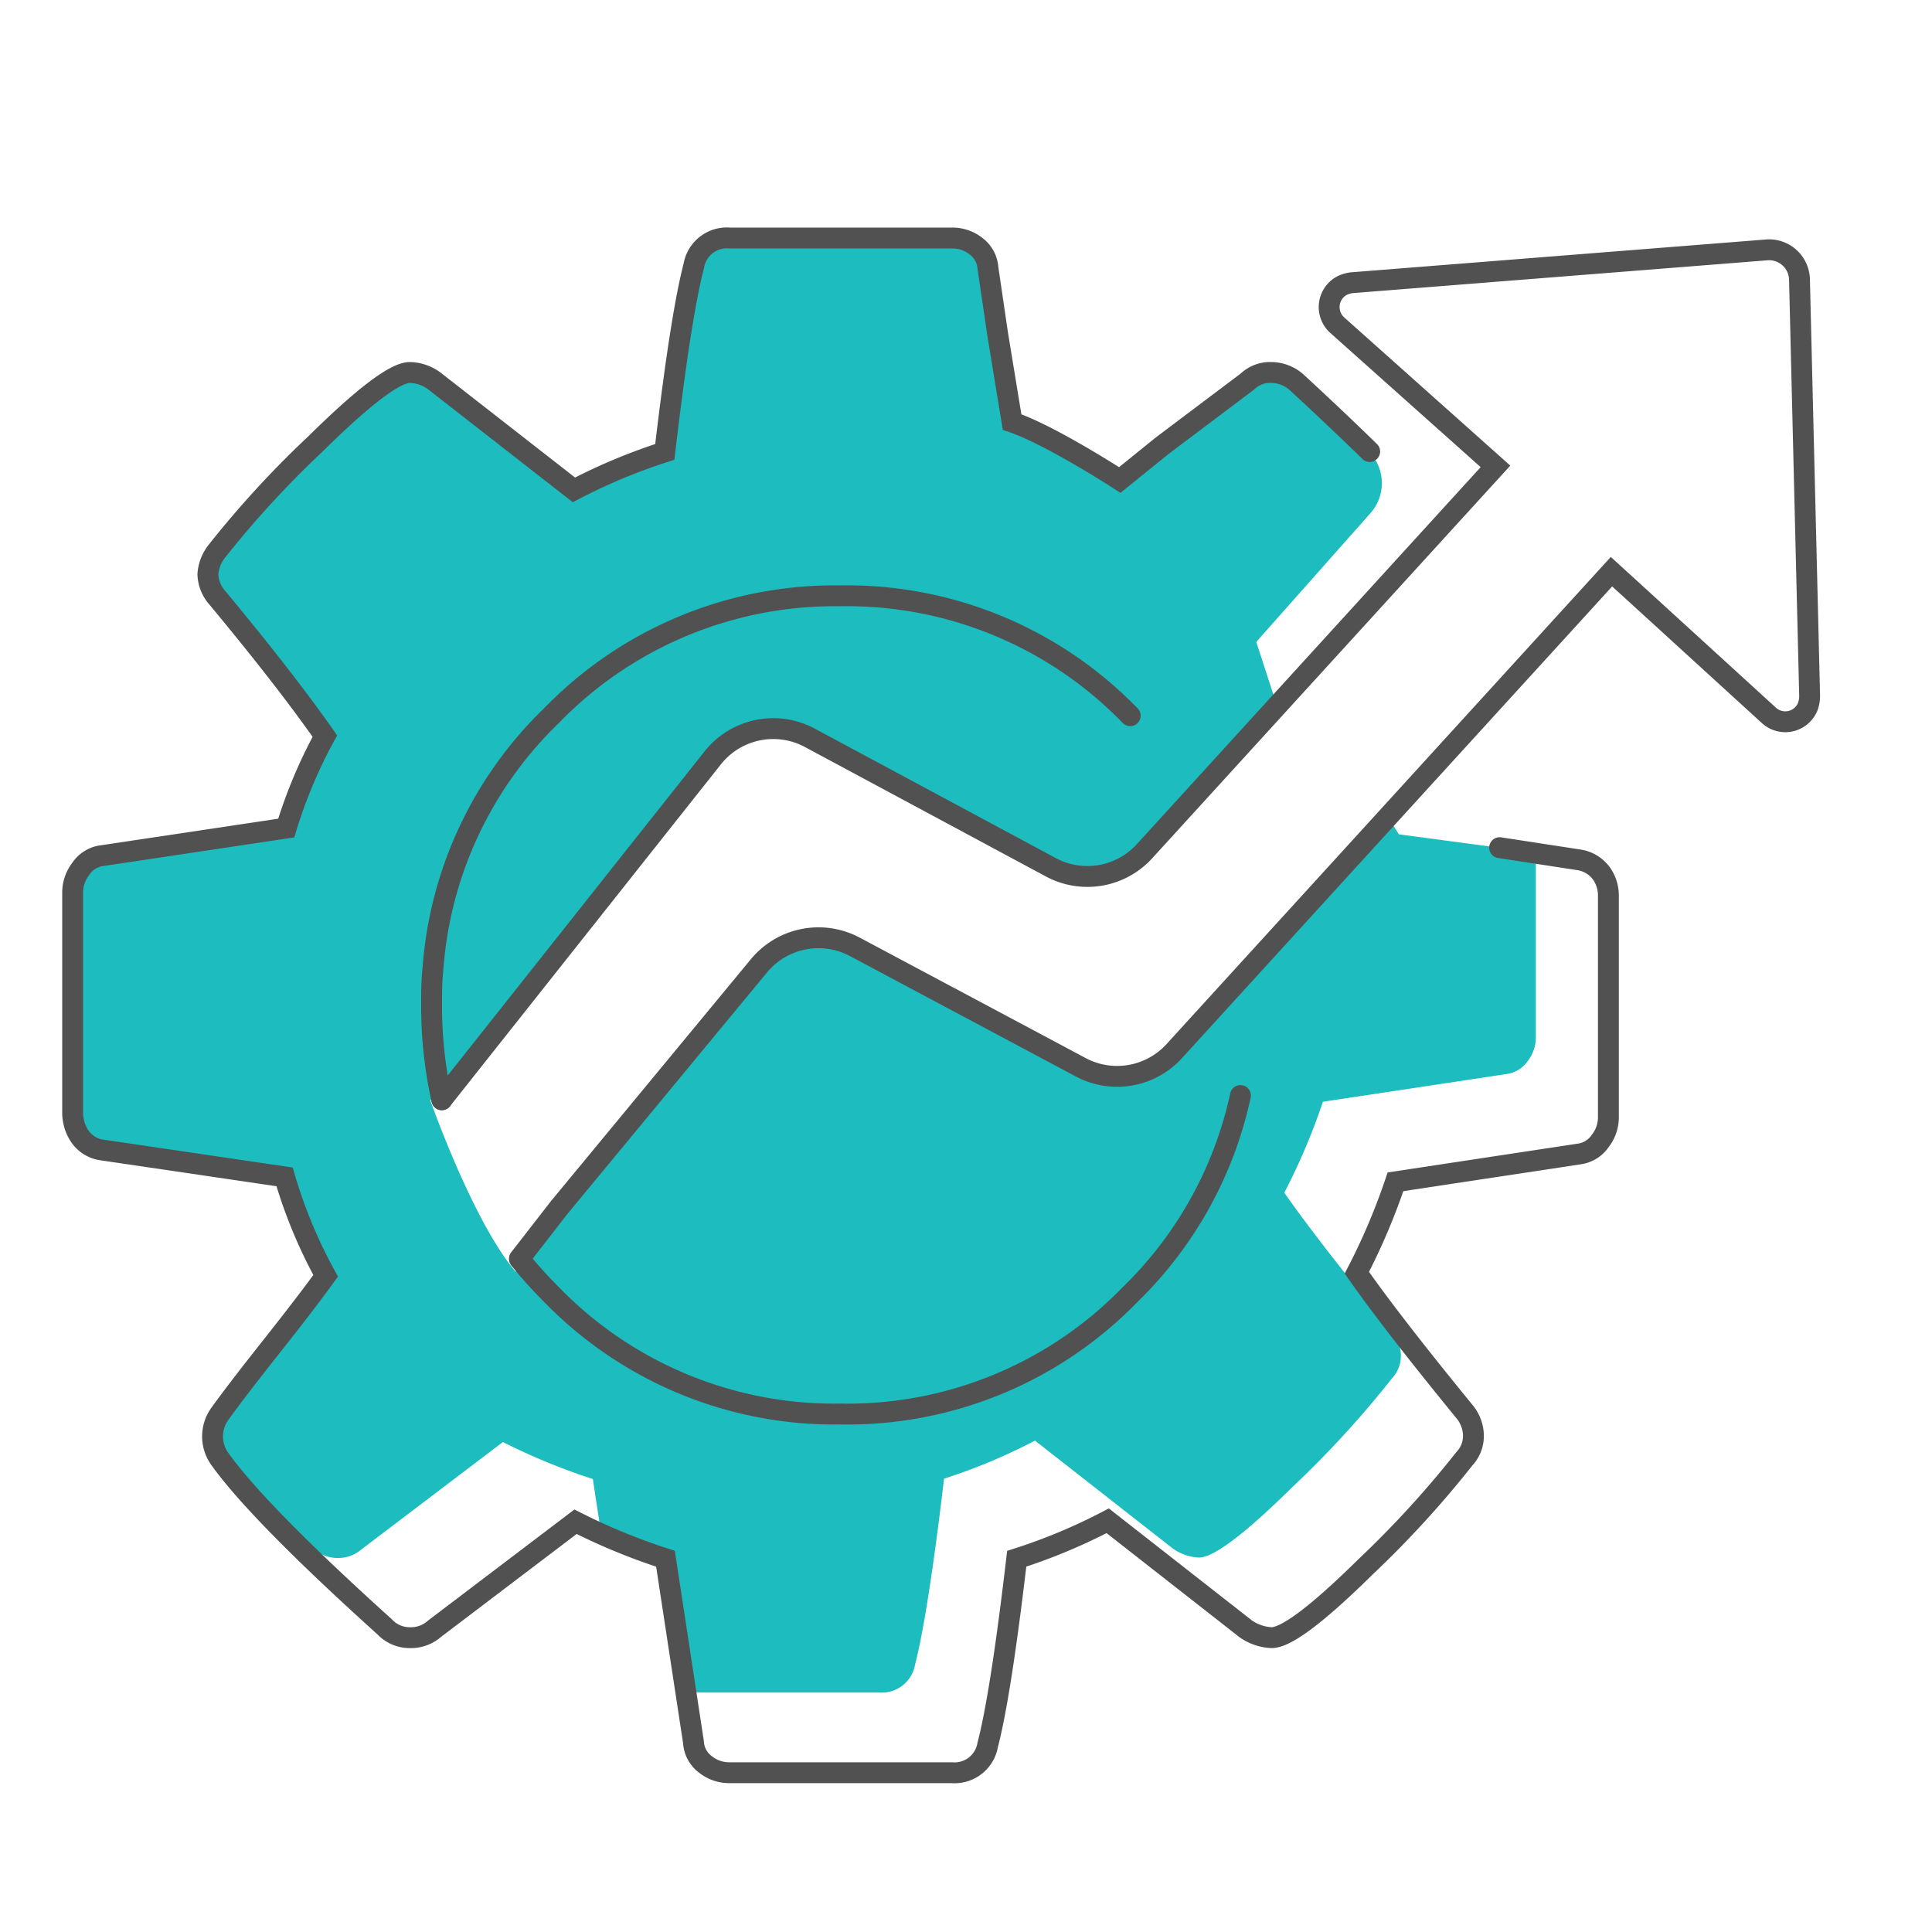 <?xml version="1.0" encoding="UTF-8"?> <svg xmlns="http://www.w3.org/2000/svg" xmlns:xlink="http://www.w3.org/1999/xlink" id="fa955db5-2ed0-4c50-93b1-ce52aaf8d794" data-name="Layer 1" viewBox="0 0 200 200"><defs><style>.e4541c2b-ef14-4406-a0dd-0bd987735de3,.fe198f38-7546-4272-abf7-57ad7108cc0e{fill:none;}.bf2a2438-c601-458f-87e7-fe2811d873d0{clip-path:url(#aefcf9e2-6dd5-4959-912a-5deadb032dde);}.a0a0c414-6c48-42aa-a4f2-bf7b1b0b079b{fill:#1cbcbf;}.e4541c2b-ef14-4406-a0dd-0bd987735de3{stroke:#515151;stroke-linecap:round;stroke-miterlimit:10;stroke-width:2.16px;}</style><clipPath id="aefcf9e2-6dd5-4959-912a-5deadb032dde"><path class="fe198f38-7546-4272-abf7-57ad7108cc0e" d="M155,87.73,163.11,89a3.48,3.48,0,0,1,2.26,1.27,3.93,3.93,0,0,1,.86,2.47v23a4,4,0,0,1-.83,2.38,3.15,3.15,0,0,1-2.07,1.35l-19.14,2.9a66.18,66.18,0,0,1-4,9.41q3.63,5.18,11.07,14.28a4,4,0,0,1,1,2.59,3.45,3.45,0,0,1-.93,2.38,105.11,105.11,0,0,1-10.25,11.18c-5,4.9-8.21,7.34-9.72,7.34a5,5,0,0,1-2.69-.93L114.39,157.4a59.51,59.51,0,0,1-9.42,3.93q-1.66,14.07-3,19.25a3.48,3.48,0,0,1-3.73,2.89h-23a4,4,0,0,1-2.54-.87,3.09,3.09,0,0,1-1.19-2.23l-2.89-19a63.57,63.57,0,0,1-9.32-3.83L44.74,168.57a3.72,3.72,0,0,1-2.59.93,3.53,3.53,0,0,1-2.58-1.13q-13-11.81-17.08-17.39a4.06,4.06,0,0,1-.72-2.38,3.94,3.94,0,0,1,.83-2.38q1.54-2.17,5.27-6.88t5.59-7.3a51,51,0,0,1-4.24-10.24L10.28,119A3.3,3.3,0,0,1,8,117.49a4.39,4.39,0,0,1-.67-2.43V92.31a3.94,3.94,0,0,1,.83-2.38,3.11,3.11,0,0,1,2-1.35l19.25-2.9a51.35,51.35,0,0,1,4-9.52q-4.14-5.89-11.08-14.28a3.85,3.85,0,0,1-1-2.48A4.37,4.37,0,0,1,22.18,57,103.66,103.66,0,0,1,32.37,45.9q7.5-7.41,9.78-7.4a4.37,4.37,0,0,1,2.69,1L59.12,50.6a60.46,60.46,0,0,1,9.42-3.93q1.65-14.07,3-19.25a3.48,3.48,0,0,1,3.73-2.89h23a3.86,3.86,0,0,1,2.53.88,3,3,0,0,1,1.2,2.22l1,6.8,1.49,9.15c4,1.4,11.15,6.05,11.15,6.05L120,46.11l8.87-6.68a3.36,3.36,0,0,1,2.48-.93,4,4,0,0,1,2.59,1q4.27,4,7.57,7.18l8.06,8.88h0a4.66,4.66,0,0,1-.37,5.71L137.37,74.64l7.44,11.73Z"></path></clipPath></defs><g class="bf2a2438-c601-458f-87e7-fe2811d873d0"><path class="a0a0c414-6c48-42aa-a4f2-bf7b1b0b079b" d="M147.1,81.21l-25.27,27.71a8,8,0,0,1-9.65,1.66L88.74,98.07a8,8,0,0,0-9.91,2L58.18,125.1l-4.8,6.55c-4.43-5.2-8.83-17.72-8.83-17.72L74.08,78.52a8,8,0,0,1,10-2.07l25,13.43a8,8,0,0,0,9.66-1.66l12.27-13.59,1.21-1.5-2.17-6.68,11.83-13.34a4.68,4.68,0,0,0,.37-5.71l-8.06-8.89q-3.28-3.23-7.57-7.17a4,4,0,0,0-2.59-1,3.36,3.36,0,0,0-2.48.93L117.65,8l-9.32-1s-7.44,8.31-11.43,6.91L94.17,8l.52,11.42a3.06,3.06,0,0,0-1.19-2.23A3.88,3.88,0,0,0,91,16.33H68a3.48,3.48,0,0,0-3.72,2.9q-1.35,5.18-3,19.25C58,39.51,54,30.27,51,31.85l-13.42-.51a4.41,4.41,0,0,0-2.69-1q-2.28,0-9.78,7.4A102.57,102.57,0,0,0,14.91,48.82,4.4,4.4,0,0,0,14,51.2a3.9,3.9,0,0,0,1,2.49Q21.94,62.08,26.08,68a51,51,0,0,0-4,9.52L2.8,80.39a3.09,3.09,0,0,0-2,1.34A4,4,0,0,0,0,84.11v22.76a4.41,4.41,0,0,0,.67,2.43A3.3,3.3,0,0,0,3,110.81l4.54,16.55c1,3.38,16.78-7,18.64-3.51q-1.86,2.58-5.59,7.29T15.32,138a4,4,0,0,0-.1,4.75q4,5.59,17.07,17.39a3.58,3.58,0,0,0,2.59,1.14,3.72,3.72,0,0,0,2.59-.93l14.59-11.07a65.71,65.71,0,0,0,9.31,3.83l2.9,19a3.09,3.09,0,0,0,1.19,2.22,3.89,3.89,0,0,0,2.54.88H91a3.5,3.5,0,0,0,3.73-2.9q1.33-5.17,3-19.24a59.06,59.06,0,0,0,9.41-3.94l14.28,11.18a5.09,5.09,0,0,0,2.69.93q2.28,0,9.73-7.35a103.76,103.76,0,0,0,10.24-11.18,3.44,3.44,0,0,0,.94-2.37,4,4,0,0,0-1-2.59q-7.44-9.1-11.07-14.28a66.42,66.42,0,0,0,4-9.42l19.15-2.89a3.17,3.17,0,0,0,2.07-1.35,4,4,0,0,0,.82-2.38v-23a3.84,3.84,0,0,0-.86-2.48C157.82,81.7,147.48,81.42,147.1,81.21Z"></path></g><path class="e4541c2b-ef14-4406-a0dd-0bd987735de3" d="M45.74,113.84,73.8,78.43a8,8,0,0,1,10-2.07l25,13.43a8,8,0,0,0,9.66-1.65l36.35-39.86L138.44,33.67a2.52,2.52,0,0,1,.46-4.09,3.14,3.14,0,0,1,1.26-.33L183,25.86a3.15,3.15,0,0,1,3.28,3l1.05,43.06a3.13,3.13,0,0,1-.22,1.3,2.51,2.51,0,0,1-4,.83L166.82,59.18l-45.28,49.65a8,8,0,0,1-9.65,1.66L88.46,98a8,8,0,0,0-9.91,2L57.89,125l-4.11,5.29"></path><path class="e4541c2b-ef14-4406-a0dd-0bd987735de3" d="M128.41,113.41A40.7,40.7,0,0,1,117,134,40.76,40.76,0,0,1,87,146.38,40.8,40.8,0,0,1,57.08,134a46.79,46.79,0,0,1-3.3-3.66"></path><path class="e4541c2b-ef14-4406-a0dd-0bd987735de3" d="M45.74,113.85A44.25,44.25,0,0,1,44.68,104c0-1.22,0-2.42.13-3.61A40.52,40.52,0,0,1,57.08,74.09,40.84,40.84,0,0,1,87,61.68,40.8,40.8,0,0,1,117,74.09"></path><path class="e4541c2b-ef14-4406-a0dd-0bd987735de3" d="M141.79,46.74q-3.3-3.23-7.58-7.18a4,4,0,0,0-2.58-1,3.38,3.38,0,0,0-2.49.93l-8.87,6.68-4.35,3.52s-7.16-4.65-11.15-6l-1.5-9.15-1-6.8a3.07,3.07,0,0,0-1.19-2.22,3.91,3.91,0,0,0-2.54-.88h-23a3.47,3.47,0,0,0-3.72,2.89q-1.35,5.18-3,19.25a60,60,0,0,0-9.41,3.93L45.12,39.56a4.42,4.42,0,0,0-2.69-1q-2.28,0-9.78,7.4A102.57,102.57,0,0,0,22.46,57.05a4.32,4.32,0,0,0-.94,2.38,3.87,3.87,0,0,0,1,2.48Q29.49,70.3,33.63,76.2a50.73,50.73,0,0,0-4,9.52L10.35,88.61a3.13,3.13,0,0,0-2,1.35,4,4,0,0,0-.83,2.38V115.1a4.4,4.4,0,0,0,.75,2.54,3.32,3.32,0,0,0,2.25,1.4l18.94,2.79a50.81,50.81,0,0,0,4.25,10.24q-1.87,2.6-5.59,7.3t-5.28,6.88a4,4,0,0,0-.1,4.76q4,5.6,17.07,17.39a3.55,3.55,0,0,0,2.59,1.13,3.69,3.69,0,0,0,2.58-.92l14.6-11.08a63.44,63.44,0,0,0,9.31,3.83l2.9,19A3.06,3.06,0,0,0,73,182.63a3.93,3.93,0,0,0,2.53.88h23a3.48,3.48,0,0,0,3.72-2.9q1.35-5.18,3-19.25a58.74,58.74,0,0,0,9.42-3.93l14.28,11.18a5.07,5.07,0,0,0,2.69.92q2.28,0,9.73-7.34A104.74,104.74,0,0,0,151.6,151a3.45,3.45,0,0,0,.93-2.38,4,4,0,0,0-1-2.58q-7.45-9.12-11.07-14.29a66.25,66.25,0,0,0,4-9.41l19.15-2.9a3.16,3.16,0,0,0,2.06-1.35,3.94,3.94,0,0,0,.83-2.38v-23a3.92,3.92,0,0,0-.78-2.37A3.55,3.55,0,0,0,163.38,89l-8.14-1.25"></path></svg> 